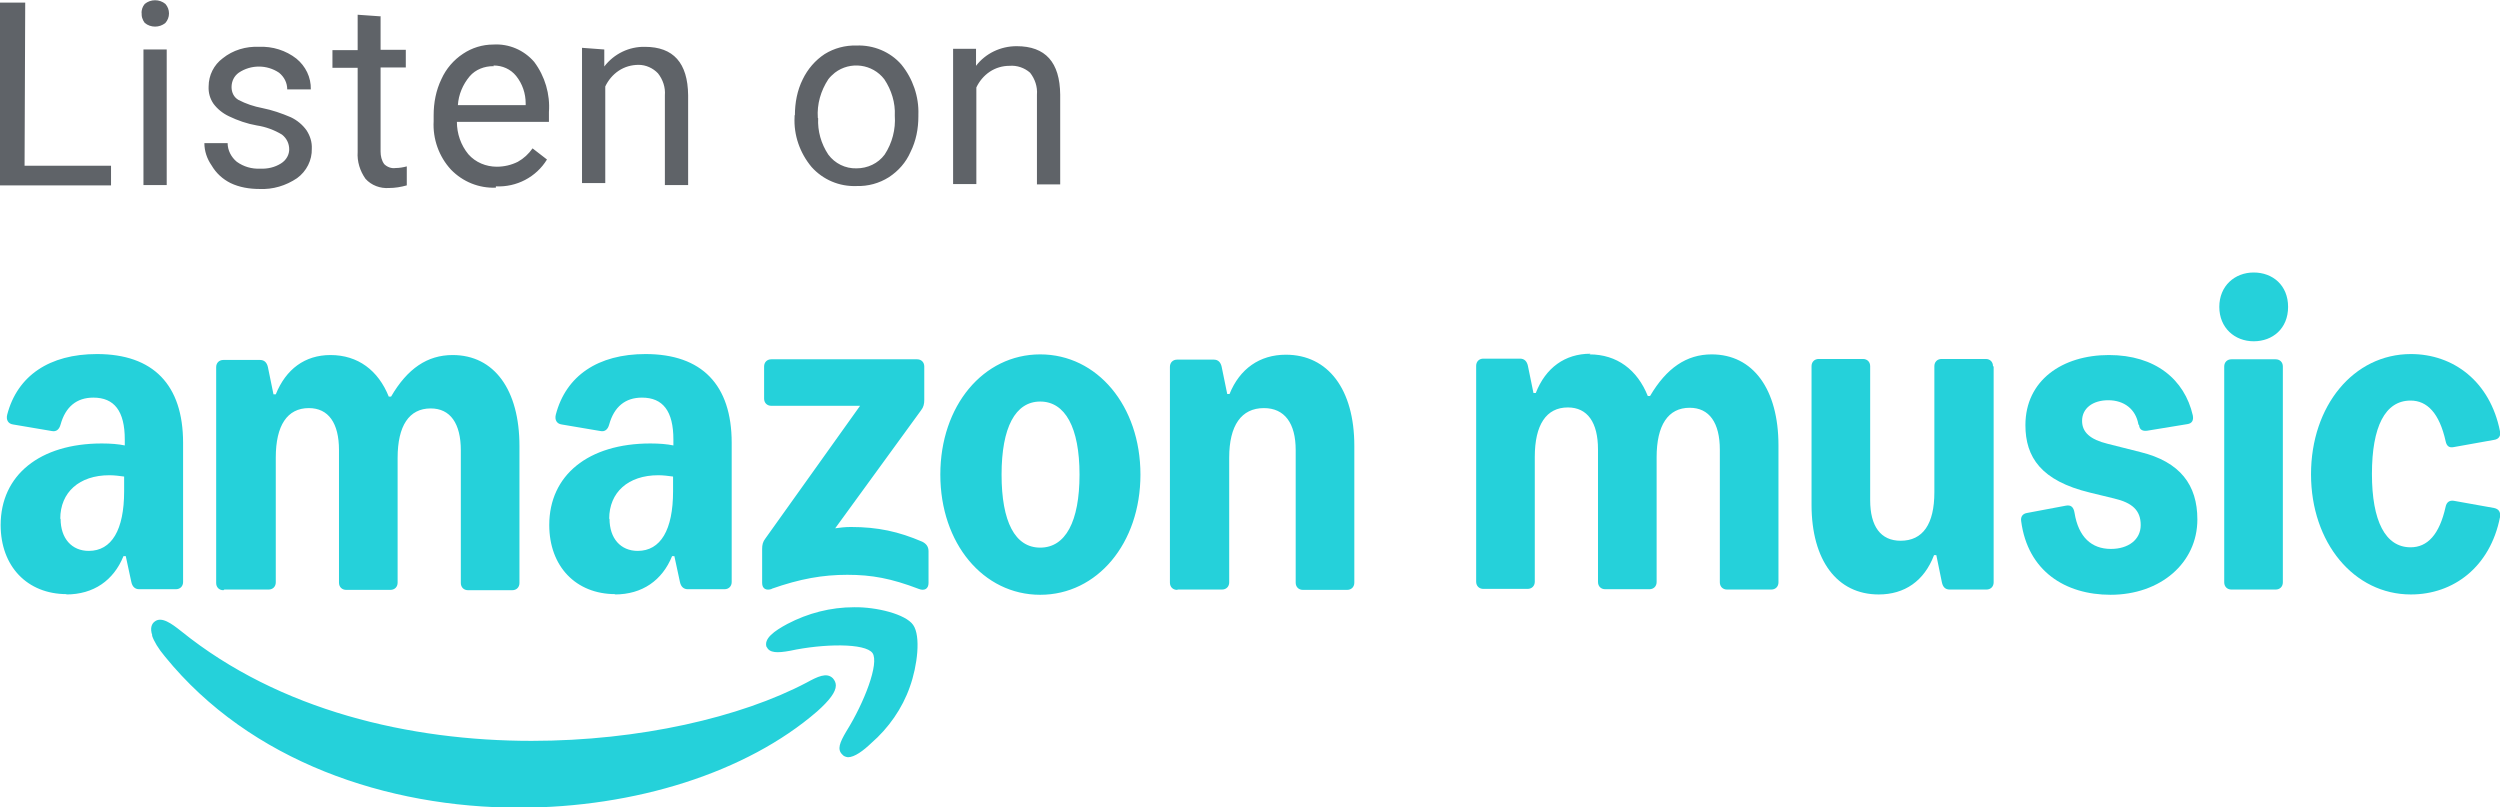 ﻿<?xml version="1.0" encoding="UTF-8"?>
<svg id="Layer_1" xmlns="http://www.w3.org/2000/svg" viewBox="0 0 76.33 24.65">
	<defs>
		<style>.cls-1{fill:#25d1da;}.cls-2{fill:#5f6368;fill-rule:evenodd;}</style>
	</defs>
	<g >
		<path id="Listen-on" class="cls-2" d="M.75,5.06h2.64v.6H0V.08h.77l-.02,4.98ZM5.09,5.65h-.71V1.51h.71v4.14ZM4.32.41c0-.11.03-.21.1-.29.18-.15.45-.15.63,0,.07.08.11.18.11.29,0,.11-.04.21-.11.29-.18.15-.45.15-.63,0-.07-.09-.11-.21-.09-.32v.03ZM8.83,4.56c0-.18-.08-.34-.22-.45-.23-.14-.5-.24-.77-.28-.29-.05-.58-.15-.85-.28-.19-.09-.35-.22-.47-.38-.11-.16-.16-.34-.15-.53,0-.34.16-.66.43-.86.31-.25.71-.37,1.11-.35.41-.02.82.11,1.14.36.28.23.45.57.44.94h-.72c0-.2-.09-.38-.25-.51-.37-.25-.86-.25-1.23,0-.14.1-.22.26-.22.44,0,.16.07.31.21.39.23.12.47.2.73.25.3.06.59.16.87.28.19.09.36.23.48.4.11.17.17.36.16.56.01.35-.16.69-.45.9-.34.23-.74.35-1.15.33-.3,0-.61-.05-.88-.18-.24-.12-.44-.3-.58-.54-.14-.2-.22-.44-.22-.68h.71c0,.22.11.43.28.57.21.15.45.22.71.21.23.01.45-.04.64-.16.16-.1.26-.27.25-.46v.03ZM11.62.51v1.01h.77v.54h-.77v2.57c0,.13.03.27.11.38.09.09.22.14.35.12.11,0,.23-.02.34-.05v.58c-.18.05-.36.08-.54.08-.27.02-.54-.08-.72-.28-.17-.24-.26-.53-.24-.82v-2.57h-.77v-.54h.77V.45l.71.05ZM15.14,5.73c-.52.02-1.01-.18-1.37-.55-.37-.4-.56-.94-.53-1.48v-.18c0-.38.07-.76.24-1.11.14-.31.37-.58.66-.77.27-.18.59-.28.92-.28.48-.03.94.17,1.25.53.33.44.49.99.45,1.53v.3h-2.81c0,.36.12.71.35.99.22.25.54.38.87.38.22,0,.44-.05.64-.15.18-.1.33-.24.45-.41l.44.34c-.33.54-.93.85-1.56.82v.03ZM15.06,2.02c-.27,0-.54.1-.72.31-.21.25-.34.56-.36.88h2.07v-.05c0-.31-.1-.6-.29-.84-.17-.21-.42-.32-.69-.32v.03ZM18.45,1.51v.52c.3-.39.76-.61,1.24-.6.87,0,1.31.49,1.32,1.48v2.74h-.71v-2.74c.02-.24-.06-.48-.21-.67-.15-.16-.37-.26-.59-.26-.22,0-.43.06-.61.18-.18.12-.32.29-.41.48v2.95h-.71V1.46l.67.05ZM24.27,3.52c0-.38.07-.76.24-1.1.15-.31.38-.58.67-.77.29-.18.63-.27.97-.26.52-.02,1.03.19,1.37.58.35.43.54.98.52,1.53v.05c0,.38-.07.75-.24,1.09-.14.32-.37.58-.66.77-.3.19-.64.28-.99.27-.52.02-1.02-.19-1.37-.58-.36-.43-.55-.98-.52-1.53v-.05ZM24.98,3.61c-.02.39.09.78.31,1.11.2.27.52.43.86.42.34,0,.66-.15.86-.42.23-.35.34-.77.31-1.19.02-.39-.1-.78-.32-1.11-.36-.47-1.04-.56-1.51-.2-.07.06-.14.12-.2.2-.23.35-.35.76-.32,1.18h0ZM29.8,1.49v.52c.29-.38.75-.6,1.24-.6.88,0,1.32.49,1.33,1.48v2.74h-.71v-2.74c.02-.24-.06-.48-.21-.67-.17-.15-.4-.23-.63-.21-.21,0-.42.06-.6.18-.18.12-.32.29-.41.48v2.95h-.71V1.49h.7Z"/>
		<path class="cls-1" d="M48.53,10.82c.84,0,1.46.47,1.78,1.27h.07c.5-.85,1.11-1.27,1.88-1.27,1.27,0,2.04,1.07,2.04,2.78v4.18c0,.13-.09.22-.22.22h-1.35c-.13,0-.22-.09-.22-.22v-4.05c0-.82-.32-1.28-.92-1.28-.66,0-1.01.53-1.01,1.51v3.81c0,.13-.09.22-.22.22h-1.35c-.13,0-.22-.09-.22-.22v-4.05c0-.82-.32-1.28-.92-1.28-.66,0-1.01.53-1.01,1.51v3.81c0,.13-.09.22-.22.22h-1.35c-.13,0-.22-.09-.22-.22v-6.59c0-.13.09-.22.22-.22h1.12c.13,0,.21.08.24.22l.17.83h.07c.3-.77.89-1.2,1.67-1.2Z"/>
		<path class="cls-1" d="M60.87,11.19v6.59c0,.13-.09.22-.22.22h-1.12c-.14,0-.21-.08-.24-.22l-.17-.83h-.07c-.3.79-.9,1.2-1.69,1.2-1.27,0-2.05-1.04-2.05-2.74v-4.23c0-.13.09-.22.22-.22h1.35c.13,0,.22.09.22.22v4.09c0,.8.32,1.24.93,1.24.68,0,1.03-.51,1.03-1.48v-3.85c0-.13.09-.22.22-.22h1.35c.13,0,.22.09.22.22Z"/>
		<path class="cls-1" d="M65.29,12.96c-.08-.47-.44-.74-.92-.74s-.8.25-.8.63c0,.35.25.57.78.7l.99.25c1.23.3,1.75,1.01,1.75,2.06,0,1.33-1.13,2.3-2.65,2.3-1.38,0-2.53-.72-2.73-2.25-.02-.14.05-.23.19-.25l1.17-.22c.15-.03.24.03.27.22.12.74.52,1.1,1.11,1.1.53,0,.91-.28.91-.73s-.26-.68-.81-.81l-.74-.18c-1.49-.36-1.97-1.08-1.97-2.06,0-1.37,1.13-2.14,2.55-2.14s2.31.75,2.56,1.84c.03.15-.02.25-.17.27l-1.22.2c-.14.02-.24-.03-.25-.17h0Z"/>
		<path class="cls-1" d="M68.81,8.32c.58,0,1.05.39,1.05,1.05s-.47,1.05-1.05,1.05-1.05-.41-1.05-1.05.47-1.05,1.05-1.05ZM67.91,17.78v-6.59c0-.13.09-.22.22-.22h1.35c.13,0,.22.09.22.22v6.59c0,.13-.09.22-.22.22h-1.35c-.13,0-.22-.09-.22-.22Z"/>
		<path class="cls-1" d="M76.33,15.79c-.3,1.52-1.42,2.36-2.72,2.36-1.74,0-3.05-1.58-3.05-3.67s1.3-3.67,3.05-3.67c1.3,0,2.42.84,2.72,2.36.03.14-.04.24-.18.26l-1.23.22c-.14.03-.22-.03-.25-.18-.19-.85-.56-1.24-1.07-1.24-.78,0-1.18.8-1.18,2.24s.41,2.24,1.18,2.24c.51,0,.88-.38,1.07-1.24.03-.14.12-.2.25-.18l1.23.22c.14.03.2.12.18.26h0Z"/>
		<path class="cls-1" d="M35.96,18h1.35c.13,0,.22-.09.22-.22v-3.81c0-.98.37-1.51,1.06-1.51.63,0,.97.46.97,1.28v4.05c0,.13.09.22.22.22h1.35c.13,0,.22-.09.22-.22v-4.18c0-1.72-.8-2.78-2.09-2.78-.8,0-1.41.43-1.72,1.2h-.07l-.17-.83c-.03-.14-.11-.22-.24-.22h-1.12c-.13,0-.22.09-.22.22v6.59c0,.13.09.22.22.22ZM30.58,14.49c0-1.44.42-2.23,1.18-2.23s1.2.79,1.2,2.23-.43,2.23-1.2,2.23-1.18-.79-1.18-2.23ZM28.71,14.49c0,2.1,1.31,3.67,3.05,3.67s3.06-1.57,3.06-3.67-1.32-3.67-3.06-3.67-3.05,1.57-3.05,3.67ZM23.55,17.98c.88-.31,1.57-.43,2.32-.43s1.34.11,2.18.43c.17.07.3,0,.3-.18v-.97c0-.14-.07-.23-.19-.29-.72-.31-1.36-.45-2.18-.45-.18,0-.34.02-.48.04l2.62-3.6c.08-.1.1-.2.1-.32v-1.02c0-.13-.09-.22-.22-.22h-4.45c-.13,0-.22.09-.22.22v.98c0,.13.09.22.22.22h2.71l-2.89,4.05c-.08.1-.1.2-.1.32v1.04c0,.18.13.24.3.18h0ZM18.6,15.84c0-.81.58-1.33,1.5-1.33.15,0,.3.02.45.04v.45c0,1.18-.38,1.82-1.08,1.82-.52,0-.86-.38-.86-.98ZM18.77,18.15c.84,0,1.45-.43,1.75-1.17h.07l.17.79c.03.14.11.22.24.22h1.12c.13,0,.22-.09.22-.22v-4.25c0-1.77-.91-2.71-2.63-2.71-1.45,0-2.43.66-2.74,1.85-.04.16.03.28.18.3l1.18.2c.14.03.23-.05.27-.2.15-.54.49-.82,1-.82.64,0,.96.41.96,1.28v.18c-.19-.04-.43-.06-.7-.06-1.9,0-3.09.97-3.09,2.49,0,1.26.81,2.11,2.02,2.11h0ZM23.41,19.75c.08.19.33.19.71.12,1.02-.22,2.3-.24,2.52.07.21.31-.25,1.51-.8,2.39-.2.34-.29.55-.12.71.04.05.1.07.17.08.2,0,.47-.2.71-.43.53-.46.95-1.06,1.18-1.72.23-.64.34-1.55.1-1.89-.23-.33-1.12-.55-1.8-.54-.72,0-1.41.18-2.04.51-.39.21-.74.45-.63.72h0ZM4.64,19.4c.06.18.19.4.4.65,2.6,3.2,6.78,4.61,10.81,4.61,3.53,0,6.94-1.07,9.1-2.94.37-.33.57-.59.57-.79,0-.08-.03-.15-.09-.22-.19-.19-.47-.05-.8.13-2.01,1.06-5.11,1.78-8.4,1.78-3.71,0-7.69-.92-10.7-3.35-.29-.23-.6-.46-.81-.29-.08.06-.15.19-.07.42h0ZM6.85,18h1.35c.13,0,.22-.09.22-.22v-3.81c0-.98.35-1.51,1.01-1.51.6,0,.92.46.92,1.28v4.05c0,.13.09.22.22.22h1.35c.13,0,.22-.09.22-.22v-3.81c0-.98.35-1.51,1.01-1.51.6,0,.92.46.92,1.28v4.05c0,.13.09.22.22.22h1.35c.13,0,.22-.09.22-.22v-4.18c0-1.72-.77-2.78-2.04-2.78-.77,0-1.38.41-1.88,1.27h-.07c-.32-.8-.94-1.27-1.78-1.27-.78,0-1.36.43-1.67,1.2h-.07l-.17-.83c-.03-.14-.11-.22-.24-.22h-1.12c-.13,0-.22.09-.22.22v6.59c0,.13.09.22.22.22ZM1.84,15.84c0-.81.58-1.33,1.5-1.33.15,0,.3.02.45.04v.45c0,1.18-.38,1.82-1.08,1.82-.52,0-.86-.38-.86-.98ZM2.02,18.15c.84,0,1.45-.43,1.75-1.17h.07l.17.79c.03.14.11.22.24.22h1.12c.13,0,.22-.09.22-.22v-4.25c0-1.77-.91-2.71-2.63-2.71-1.45,0-2.43.66-2.74,1.85-.04.16.03.28.18.3l1.18.2c.14.03.23-.05.27-.2.15-.54.49-.82,1-.82.64,0,.96.41.96,1.28v.18c-.19-.04-.43-.06-.7-.06-1.9,0-3.09.97-3.09,2.49,0,1.26.81,2.11,2.02,2.11Z"/>
	</g>
</svg>
